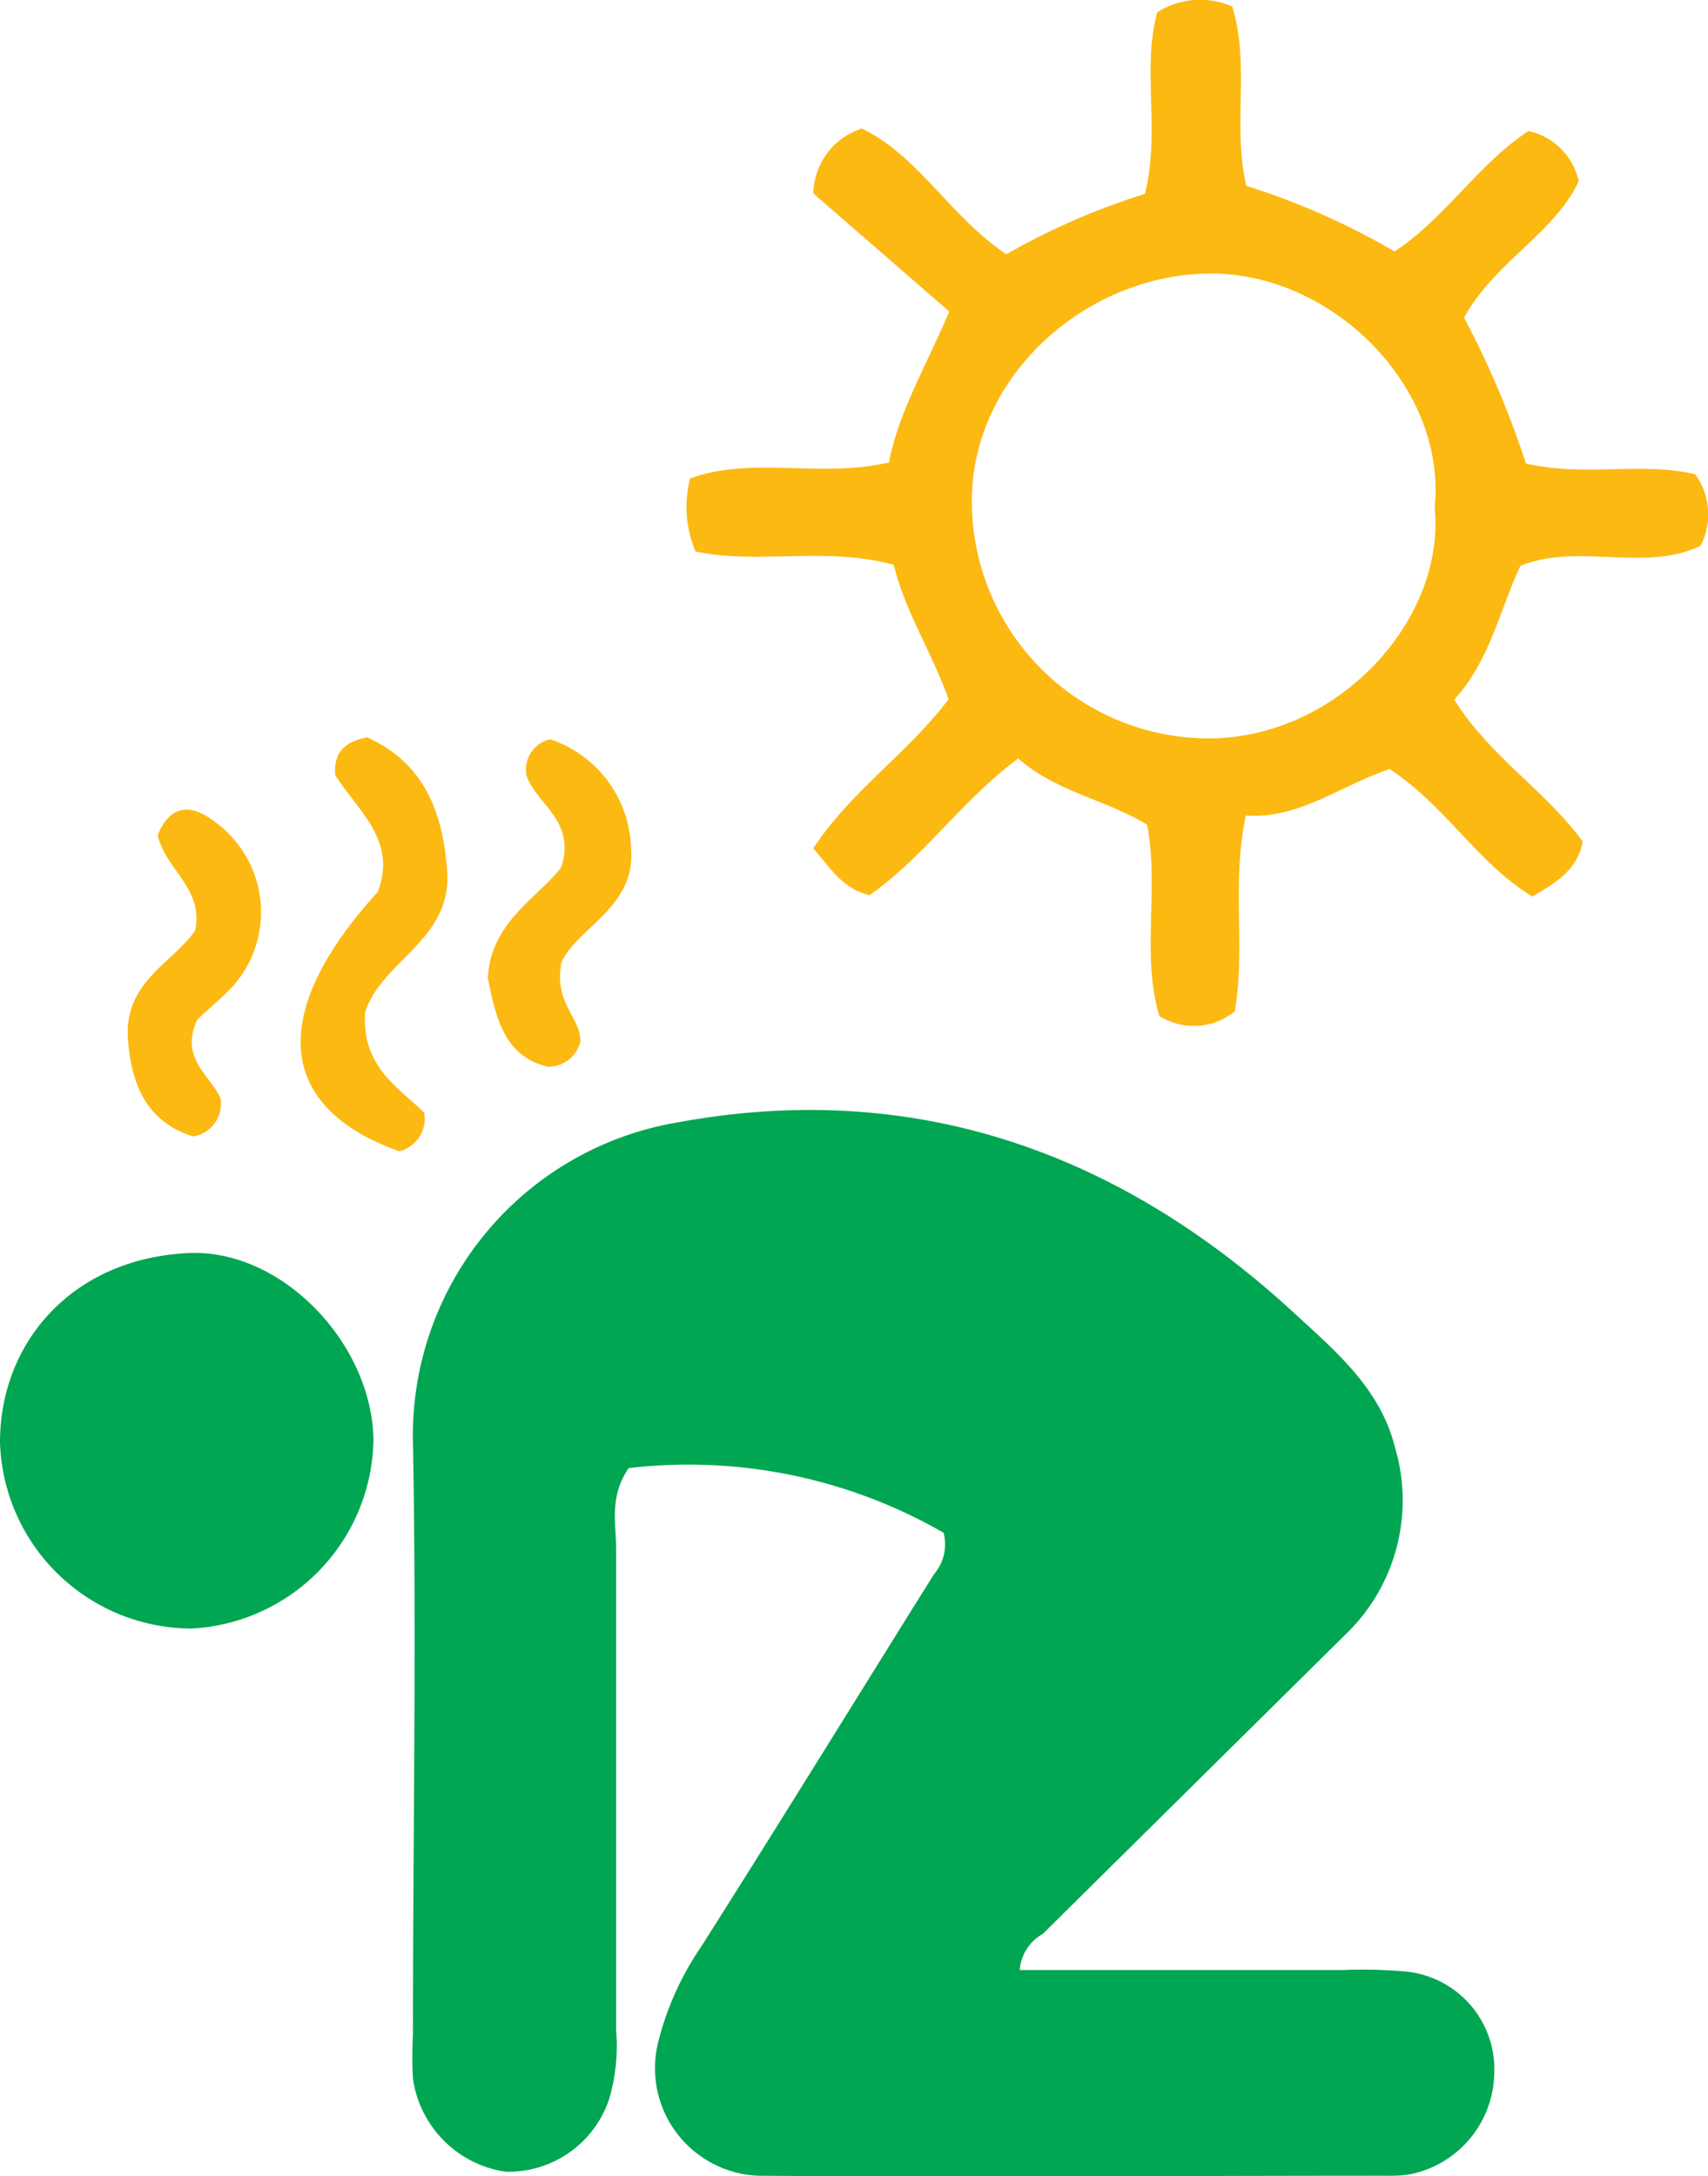 <svg id="Layer_1" data-name="Layer 1" xmlns="http://www.w3.org/2000/svg" viewBox="0 0 67.92 86.53"><defs><style>.cls-1{fill:#00a651;}.cls-2{fill:#fcb912;}</style></defs><path class="cls-1" d="M40.55,78.34c4.38,0,8.6,0,12.82,0a19.39,19.39,0,0,1,2.53.06,3.9,3.9,0,0,1,3.52,4.06,4.17,4.17,0,0,1-3.34,4,4.68,4.68,0,0,1-.84.06c-8.36,0-16.72.06-25.07,0a4.28,4.28,0,0,1-4-5.3,11.74,11.74,0,0,1,1.72-3.82c3.12-4.92,6.17-9.87,9.25-14.8a1.81,1.81,0,0,0,.38-1.65A20.35,20.35,0,0,0,25,58.38c-.78,1.13-.5,2.2-.5,3.19,0,6.39,0,12.78,0,19.16a7.46,7.46,0,0,1-.29,2.78,4.22,4.22,0,0,1-4.1,2.85,4.36,4.36,0,0,1-3.69-3.71,15.64,15.64,0,0,1,0-1.68c0-7.89.15-15.79,0-23.67A12.62,12.62,0,0,1,26.91,44.64c9.42-1.75,17.6,1.16,24.56,7.58,1.64,1.51,3.42,3,4,5.33a7.39,7.39,0,0,1-2,7.48l-12,11.87A1.81,1.81,0,0,0,40.55,78.34Z"/><path class="cls-2" d="M55.26,30.58c-2,.68-3.62,2-5.72,1.85-.58,2.76,0,5.32-.44,7.79a2.58,2.58,0,0,1-3,.18c-.72-2.45,0-5-.48-7.6-1.62-1-3.63-1.31-5.13-2.64-2.28,1.7-3.77,3.95-5.92,5.44-1.1-.28-1.56-1.11-2.23-1.86,1.48-2.27,3.73-3.76,5.38-5.93C37.09,26,36,24.35,35.54,22.46c-2.72-.74-5.39,0-7.88-.53a4.54,4.54,0,0,1-.22-2.9c2.46-.91,5.15,0,7.91-.64.37-1.95,1.42-3.72,2.4-6l-5.41-4.7a2.78,2.78,0,0,1,1.93-2.58c2.28,1.1,3.51,3.51,5.75,5a27.68,27.68,0,0,1,5.51-2.4c.62-2.52-.13-5,.49-7.22A3.16,3.16,0,0,1,49,.26c.72,2.33,0,4.73.56,7.13A28.91,28.91,0,0,1,55.46,10c2-1.32,3.35-3.5,5.32-4.79a2.62,2.62,0,0,1,2,2c-1,2.1-3.34,3.2-4.56,5.42a36.86,36.86,0,0,1,2.46,5.8c2.32.55,4.61-.08,6.73.43a2.71,2.71,0,0,1,.21,2.85c-2.26,1.06-4.82-.14-7.16.79-.84,1.8-1.22,3.78-2.63,5.32,1.42,2.28,3.66,3.64,5.11,5.65-.22,1.11-1,1.59-2,2.18C58.81,34.38,57.5,32.06,55.26,30.58Zm1.79-10.41c.49-4.8-4.14-9.43-9.12-9.29s-9.45,4.31-9.28,9.32a9.43,9.43,0,0,0,9.17,9.16C53,29.51,57.51,24.77,57.05,20.17Z"/><path class="cls-1" d="M14.85,57.26a7.63,7.63,0,0,1-7.24,7.5A7.64,7.64,0,0,1,0,57.36c0-4,2.89-7.31,7.48-7.53C11.22,49.65,14.8,53.44,14.85,57.26Z"/><path class="cls-2" d="M14.52,40.25c-.15,2.2,1.36,3,2.35,4a1.33,1.33,0,0,1-1,1.53c-4.92-1.76-5.2-5.53-.85-10.31.8-2.07-.84-3.27-1.69-4.65-.06-.89.34-1.31,1.27-1.5,2.2,1,3,2.86,3.18,5.29C18,37.37,15.18,38.19,14.52,40.25Z"/><path class="cls-2" d="M22.33,38.26c-.33,1.62.78,2.22.75,3.16a1.31,1.31,0,0,1-1.29,1C20,42,19.7,40.35,19.4,38.9c.1-2.24,2-3.2,2.92-4.41.6-1.85-1-2.52-1.38-3.64a1.23,1.23,0,0,1,.94-1.45,4.69,4.69,0,0,1,3.21,4.27C25.33,36.07,23,36.83,22.33,38.26Z"/><path class="cls-2" d="M7.67,45.19c-1.9-.61-2.48-2.15-2.59-4C5,39,6.91,38.26,7.76,37c.35-1.67-1.17-2.4-1.49-3.79.51-1.24,1.35-1.27,2.34-.48a4.43,4.43,0,0,1,.31,6.83c-.39.38-.83.73-1.08,1-.71,1.53.54,2.21.93,3.12A1.31,1.31,0,0,1,7.67,45.19Z"/></svg>